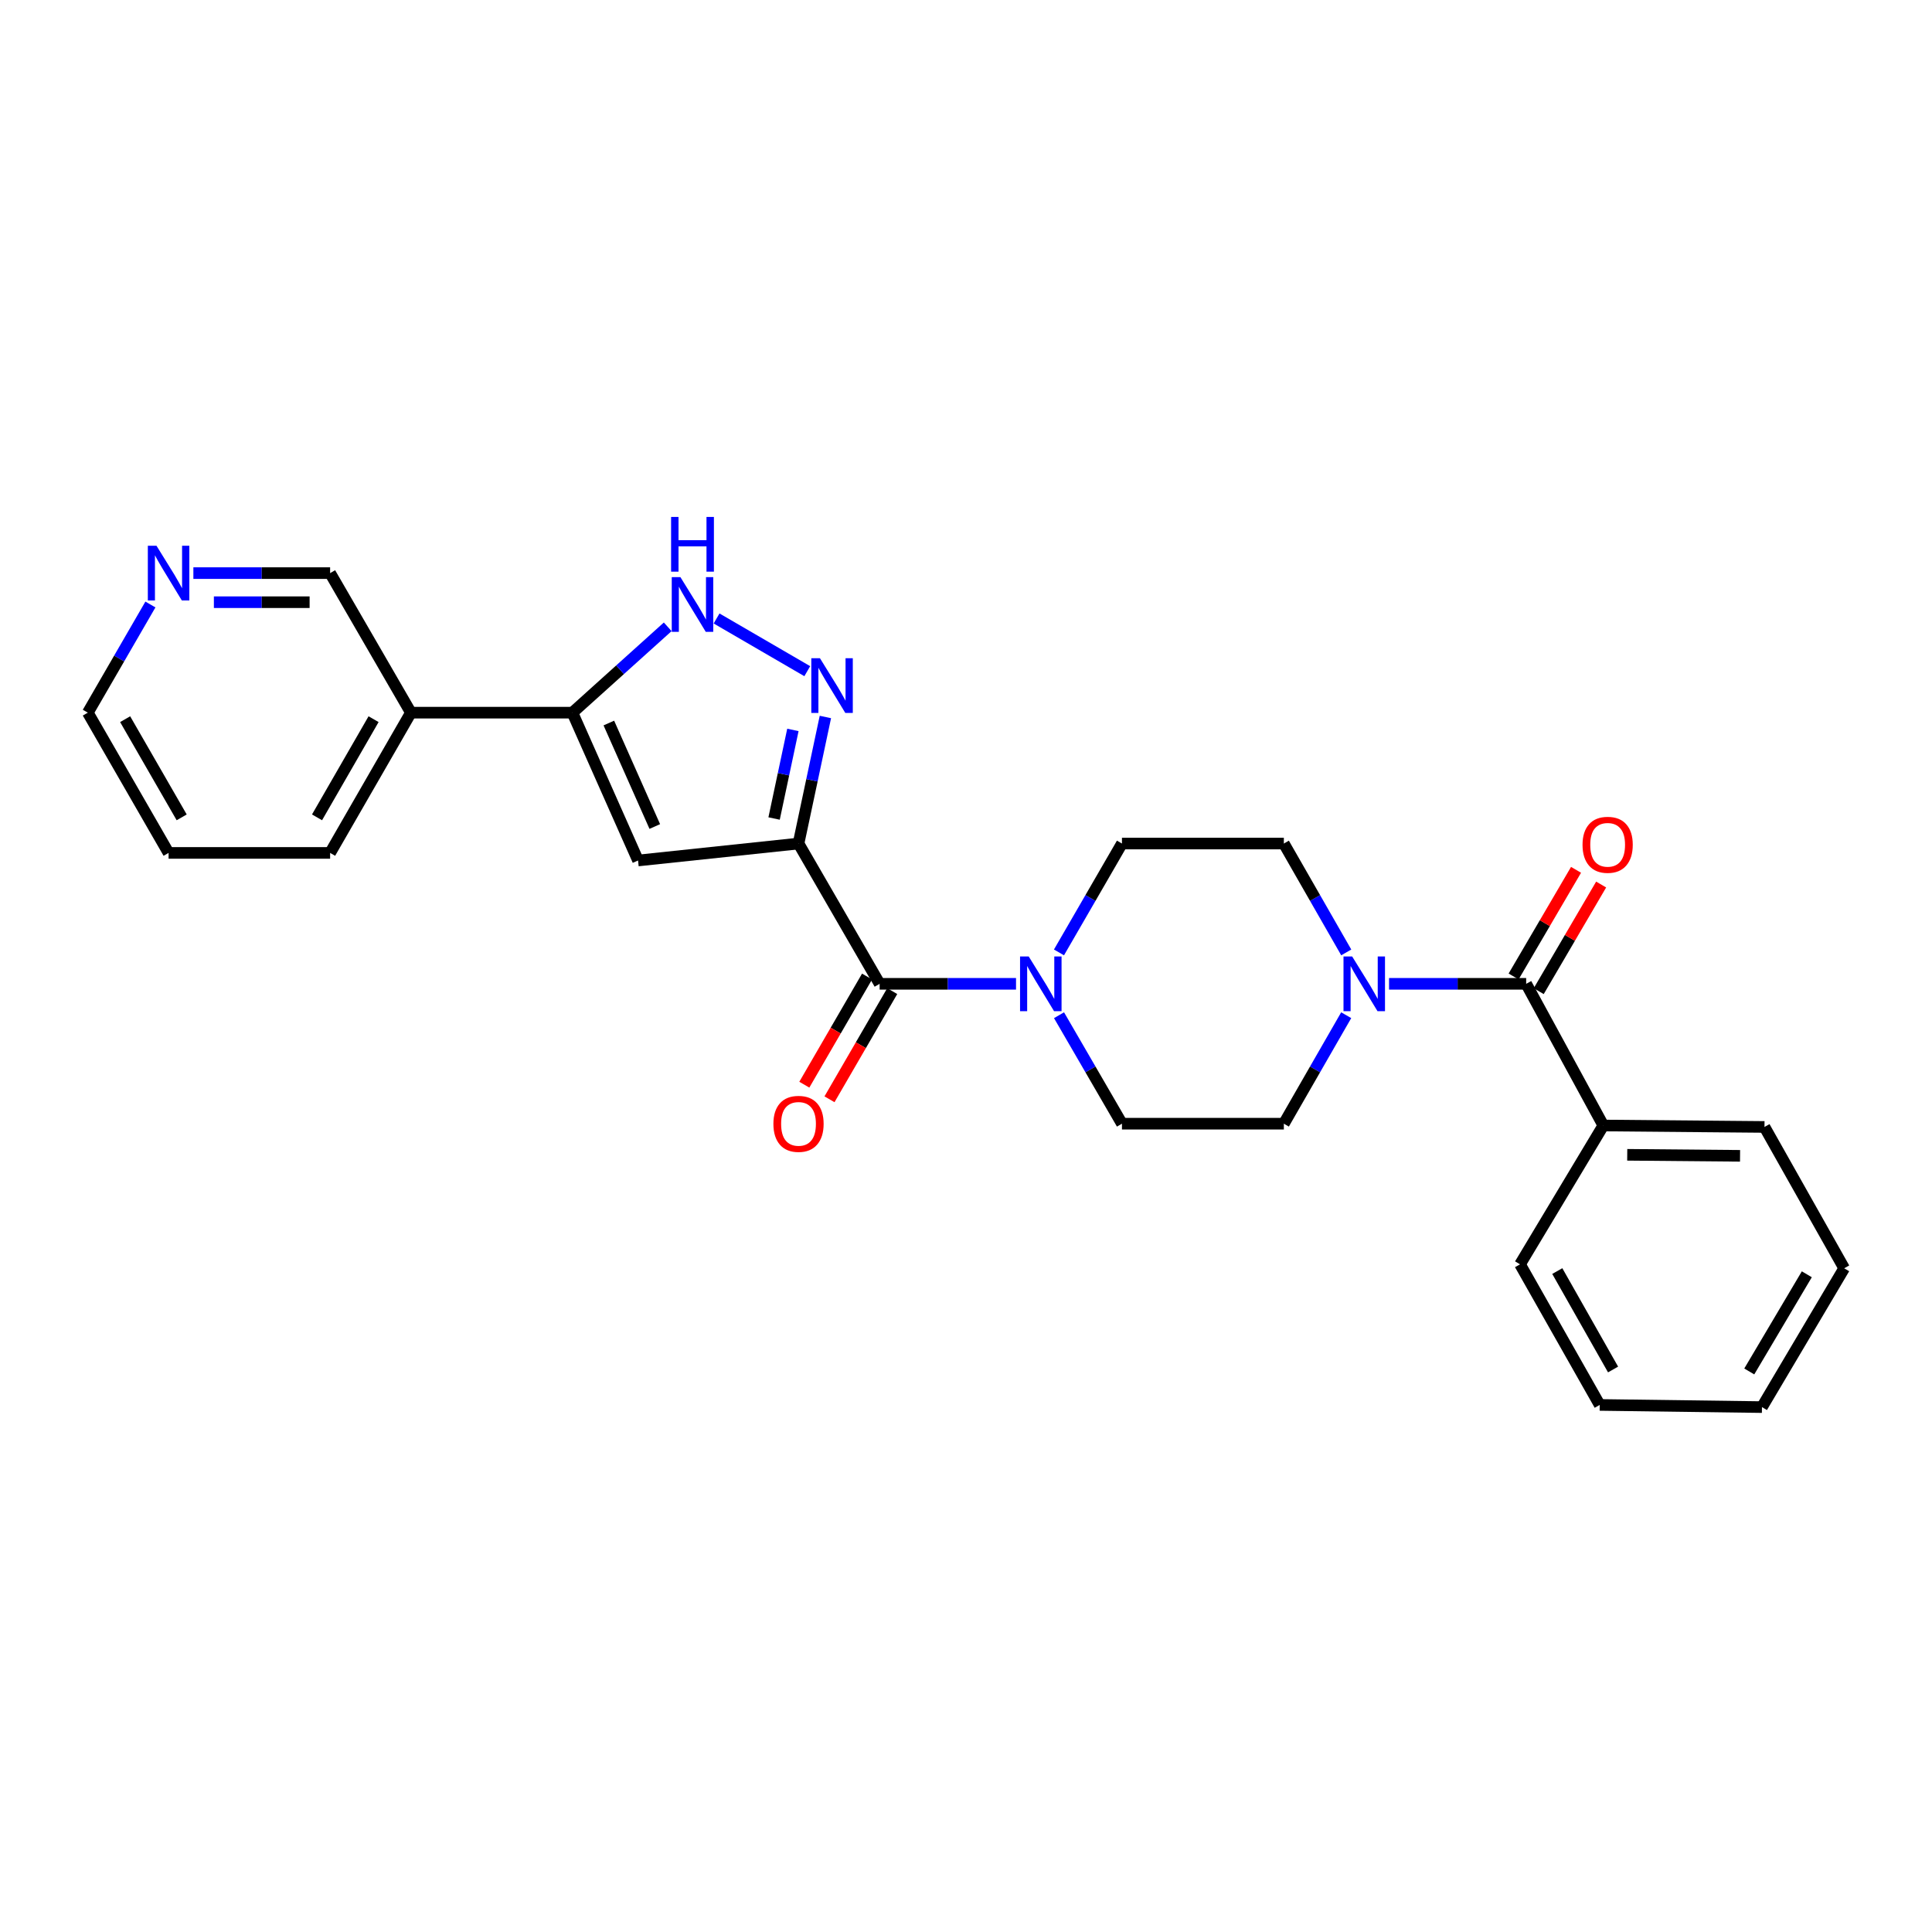 <?xml version='1.0' encoding='iso-8859-1'?>
<svg version='1.1' baseProfile='full'
              xmlns='http://www.w3.org/2000/svg'
                      xmlns:rdkit='http://www.rdkit.org/xml'
                      xmlns:xlink='http://www.w3.org/1999/xlink'
                  xml:space='preserve'
width='1000px' height='1000px' viewBox='0 0 1000 1000'>
<!-- END OF HEADER -->
<rect style='opacity:1.0;fill:#FFFFFF;stroke:none' width='1000' height='1000' x='0' y='0'> </rect>
<path class='bond-0' d='M 413.311,436.614 L 420.265,403.862' style='fill:none;fill-rule:evenodd;stroke:#000000;stroke-width:6px;stroke-linecap:butt;stroke-linejoin:miter;stroke-opacity:1' />
<path class='bond-0' d='M 420.265,403.862 L 427.22,371.11' style='fill:none;fill-rule:evenodd;stroke:#0000FF;stroke-width:6px;stroke-linecap:butt;stroke-linejoin:miter;stroke-opacity:1' />
<path class='bond-0' d='M 400.667,423.66 L 405.535,400.734' style='fill:none;fill-rule:evenodd;stroke:#000000;stroke-width:6px;stroke-linecap:butt;stroke-linejoin:miter;stroke-opacity:1' />
<path class='bond-0' d='M 405.535,400.734 L 410.403,377.807' style='fill:none;fill-rule:evenodd;stroke:#0000FF;stroke-width:6px;stroke-linecap:butt;stroke-linejoin:miter;stroke-opacity:1' />
<path class='bond-1' d='M 413.311,436.614 L 330.252,445.39' style='fill:none;fill-rule:evenodd;stroke:#000000;stroke-width:6px;stroke-linecap:butt;stroke-linejoin:miter;stroke-opacity:1' />
<path class='bond-2' d='M 413.311,436.614 L 455.3,509.223' style='fill:none;fill-rule:evenodd;stroke:#000000;stroke-width:6px;stroke-linecap:butt;stroke-linejoin:miter;stroke-opacity:1' />
<path class='bond-4' d='M 417.842,347.404 L 370.895,320.12' style='fill:none;fill-rule:evenodd;stroke:#0000FF;stroke-width:6px;stroke-linecap:butt;stroke-linejoin:miter;stroke-opacity:1' />
<path class='bond-3' d='M 330.252,445.39 L 296.278,368.873' style='fill:none;fill-rule:evenodd;stroke:#000000;stroke-width:6px;stroke-linecap:butt;stroke-linejoin:miter;stroke-opacity:1' />
<path class='bond-3' d='M 338.919,427.801 L 315.137,374.24' style='fill:none;fill-rule:evenodd;stroke:#000000;stroke-width:6px;stroke-linecap:butt;stroke-linejoin:miter;stroke-opacity:1' />
<path class='bond-5' d='M 455.3,509.223 L 490.596,509.223' style='fill:none;fill-rule:evenodd;stroke:#000000;stroke-width:6px;stroke-linecap:butt;stroke-linejoin:miter;stroke-opacity:1' />
<path class='bond-5' d='M 490.596,509.223 L 525.893,509.223' style='fill:none;fill-rule:evenodd;stroke:#0000FF;stroke-width:6px;stroke-linecap:butt;stroke-linejoin:miter;stroke-opacity:1' />
<path class='bond-13' d='M 448.787,505.445 L 432.551,533.439' style='fill:none;fill-rule:evenodd;stroke:#000000;stroke-width:6px;stroke-linecap:butt;stroke-linejoin:miter;stroke-opacity:1' />
<path class='bond-13' d='M 432.551,533.439 L 416.316,561.433' style='fill:none;fill-rule:evenodd;stroke:#FF0000;stroke-width:6px;stroke-linecap:butt;stroke-linejoin:miter;stroke-opacity:1' />
<path class='bond-13' d='M 461.813,513 L 445.578,540.994' style='fill:none;fill-rule:evenodd;stroke:#000000;stroke-width:6px;stroke-linecap:butt;stroke-linejoin:miter;stroke-opacity:1' />
<path class='bond-13' d='M 445.578,540.994 L 429.343,568.988' style='fill:none;fill-rule:evenodd;stroke:#FF0000;stroke-width:6px;stroke-linecap:butt;stroke-linejoin:miter;stroke-opacity:1' />
<path class='bond-8' d='M 296.278,368.873 L 212.684,368.873' style='fill:none;fill-rule:evenodd;stroke:#000000;stroke-width:6px;stroke-linecap:butt;stroke-linejoin:miter;stroke-opacity:1' />
<path class='bond-26' d='M 296.278,368.873 L 320.942,346.656' style='fill:none;fill-rule:evenodd;stroke:#000000;stroke-width:6px;stroke-linecap:butt;stroke-linejoin:miter;stroke-opacity:1' />
<path class='bond-26' d='M 320.942,346.656 L 345.606,324.438' style='fill:none;fill-rule:evenodd;stroke:#0000FF;stroke-width:6px;stroke-linecap:butt;stroke-linejoin:miter;stroke-opacity:1' />
<path class='bond-9' d='M 548.148,525.475 L 564.436,553.549' style='fill:none;fill-rule:evenodd;stroke:#0000FF;stroke-width:6px;stroke-linecap:butt;stroke-linejoin:miter;stroke-opacity:1' />
<path class='bond-9' d='M 564.436,553.549 L 580.724,581.623' style='fill:none;fill-rule:evenodd;stroke:#000000;stroke-width:6px;stroke-linecap:butt;stroke-linejoin:miter;stroke-opacity:1' />
<path class='bond-12' d='M 548.123,492.966 L 564.424,464.79' style='fill:none;fill-rule:evenodd;stroke:#0000FF;stroke-width:6px;stroke-linecap:butt;stroke-linejoin:miter;stroke-opacity:1' />
<path class='bond-12' d='M 564.424,464.79 L 580.724,436.614' style='fill:none;fill-rule:evenodd;stroke:#000000;stroke-width:6px;stroke-linecap:butt;stroke-linejoin:miter;stroke-opacity:1' />
<path class='bond-6' d='M 789.943,509.223 L 754.455,509.223' style='fill:none;fill-rule:evenodd;stroke:#000000;stroke-width:6px;stroke-linecap:butt;stroke-linejoin:miter;stroke-opacity:1' />
<path class='bond-6' d='M 754.455,509.223 L 718.967,509.223' style='fill:none;fill-rule:evenodd;stroke:#0000FF;stroke-width:6px;stroke-linecap:butt;stroke-linejoin:miter;stroke-opacity:1' />
<path class='bond-14' d='M 796.441,513.027 L 812.596,485.43' style='fill:none;fill-rule:evenodd;stroke:#000000;stroke-width:6px;stroke-linecap:butt;stroke-linejoin:miter;stroke-opacity:1' />
<path class='bond-14' d='M 812.596,485.43 L 828.752,457.833' style='fill:none;fill-rule:evenodd;stroke:#FF0000;stroke-width:6px;stroke-linecap:butt;stroke-linejoin:miter;stroke-opacity:1' />
<path class='bond-14' d='M 783.445,505.419 L 799.601,477.822' style='fill:none;fill-rule:evenodd;stroke:#000000;stroke-width:6px;stroke-linecap:butt;stroke-linejoin:miter;stroke-opacity:1' />
<path class='bond-14' d='M 799.601,477.822 L 815.756,450.225' style='fill:none;fill-rule:evenodd;stroke:#FF0000;stroke-width:6px;stroke-linecap:butt;stroke-linejoin:miter;stroke-opacity:1' />
<path class='bond-15' d='M 789.943,509.223 L 829.874,582.56' style='fill:none;fill-rule:evenodd;stroke:#000000;stroke-width:6px;stroke-linecap:butt;stroke-linejoin:miter;stroke-opacity:1' />
<path class='bond-7' d='M 696.817,492.97 L 680.668,464.792' style='fill:none;fill-rule:evenodd;stroke:#0000FF;stroke-width:6px;stroke-linecap:butt;stroke-linejoin:miter;stroke-opacity:1' />
<path class='bond-7' d='M 680.668,464.792 L 664.519,436.614' style='fill:none;fill-rule:evenodd;stroke:#000000;stroke-width:6px;stroke-linecap:butt;stroke-linejoin:miter;stroke-opacity:1' />
<path class='bond-27' d='M 696.793,525.47 L 680.656,553.547' style='fill:none;fill-rule:evenodd;stroke:#0000FF;stroke-width:6px;stroke-linecap:butt;stroke-linejoin:miter;stroke-opacity:1' />
<path class='bond-27' d='M 680.656,553.547 L 664.519,581.623' style='fill:none;fill-rule:evenodd;stroke:#000000;stroke-width:6px;stroke-linecap:butt;stroke-linejoin:miter;stroke-opacity:1' />
<path class='bond-17' d='M 212.684,368.873 L 170.87,296.641' style='fill:none;fill-rule:evenodd;stroke:#000000;stroke-width:6px;stroke-linecap:butt;stroke-linejoin:miter;stroke-opacity:1' />
<path class='bond-18' d='M 212.684,368.873 L 170.87,441.466' style='fill:none;fill-rule:evenodd;stroke:#000000;stroke-width:6px;stroke-linecap:butt;stroke-linejoin:miter;stroke-opacity:1' />
<path class='bond-18' d='M 193.363,372.246 L 164.093,423.061' style='fill:none;fill-rule:evenodd;stroke:#000000;stroke-width:6px;stroke-linecap:butt;stroke-linejoin:miter;stroke-opacity:1' />
<path class='bond-11' d='M 580.724,581.623 L 664.519,581.623' style='fill:none;fill-rule:evenodd;stroke:#000000;stroke-width:6px;stroke-linecap:butt;stroke-linejoin:miter;stroke-opacity:1' />
<path class='bond-10' d='M 664.519,436.614 L 580.724,436.614' style='fill:none;fill-rule:evenodd;stroke:#000000;stroke-width:6px;stroke-linecap:butt;stroke-linejoin:miter;stroke-opacity:1' />
<path class='bond-20' d='M 829.874,582.56 L 913.292,583.304' style='fill:none;fill-rule:evenodd;stroke:#000000;stroke-width:6px;stroke-linecap:butt;stroke-linejoin:miter;stroke-opacity:1' />
<path class='bond-20' d='M 842.253,597.73 L 900.645,598.251' style='fill:none;fill-rule:evenodd;stroke:#000000;stroke-width:6px;stroke-linecap:butt;stroke-linejoin:miter;stroke-opacity:1' />
<path class='bond-21' d='M 829.874,582.56 L 786.764,654.408' style='fill:none;fill-rule:evenodd;stroke:#000000;stroke-width:6px;stroke-linecap:butt;stroke-linejoin:miter;stroke-opacity:1' />
<path class='bond-16' d='M 100.09,296.641 L 135.48,296.641' style='fill:none;fill-rule:evenodd;stroke:#0000FF;stroke-width:6px;stroke-linecap:butt;stroke-linejoin:miter;stroke-opacity:1' />
<path class='bond-16' d='M 135.48,296.641 L 170.87,296.641' style='fill:none;fill-rule:evenodd;stroke:#000000;stroke-width:6px;stroke-linecap:butt;stroke-linejoin:miter;stroke-opacity:1' />
<path class='bond-16' d='M 110.707,311.7 L 135.48,311.7' style='fill:none;fill-rule:evenodd;stroke:#0000FF;stroke-width:6px;stroke-linecap:butt;stroke-linejoin:miter;stroke-opacity:1' />
<path class='bond-16' d='M 135.48,311.7 L 160.253,311.7' style='fill:none;fill-rule:evenodd;stroke:#000000;stroke-width:6px;stroke-linecap:butt;stroke-linejoin:miter;stroke-opacity:1' />
<path class='bond-28' d='M 77.857,312.887 L 61.656,340.88' style='fill:none;fill-rule:evenodd;stroke:#0000FF;stroke-width:6px;stroke-linecap:butt;stroke-linejoin:miter;stroke-opacity:1' />
<path class='bond-28' d='M 61.656,340.88 L 45.455,368.873' style='fill:none;fill-rule:evenodd;stroke:#000000;stroke-width:6px;stroke-linecap:butt;stroke-linejoin:miter;stroke-opacity:1' />
<path class='bond-22' d='M 170.87,441.466 L 87.26,441.466' style='fill:none;fill-rule:evenodd;stroke:#000000;stroke-width:6px;stroke-linecap:butt;stroke-linejoin:miter;stroke-opacity:1' />
<path class='bond-19' d='M 45.455,368.873 L 87.26,441.466' style='fill:none;fill-rule:evenodd;stroke:#000000;stroke-width:6px;stroke-linecap:butt;stroke-linejoin:miter;stroke-opacity:1' />
<path class='bond-19' d='M 64.775,372.247 L 94.039,423.062' style='fill:none;fill-rule:evenodd;stroke:#000000;stroke-width:6px;stroke-linecap:butt;stroke-linejoin:miter;stroke-opacity:1' />
<path class='bond-23' d='M 913.292,583.304 L 954.545,656.466' style='fill:none;fill-rule:evenodd;stroke:#000000;stroke-width:6px;stroke-linecap:butt;stroke-linejoin:miter;stroke-opacity:1' />
<path class='bond-24' d='M 786.764,654.408 L 828.009,727.192' style='fill:none;fill-rule:evenodd;stroke:#000000;stroke-width:6px;stroke-linecap:butt;stroke-linejoin:miter;stroke-opacity:1' />
<path class='bond-24' d='M 806.052,657.901 L 834.924,708.85' style='fill:none;fill-rule:evenodd;stroke:#000000;stroke-width:6px;stroke-linecap:butt;stroke-linejoin:miter;stroke-opacity:1' />
<path class='bond-29' d='M 954.545,656.466 L 911.987,728.313' style='fill:none;fill-rule:evenodd;stroke:#000000;stroke-width:6px;stroke-linecap:butt;stroke-linejoin:miter;stroke-opacity:1' />
<path class='bond-29' d='M 935.205,659.568 L 905.414,709.862' style='fill:none;fill-rule:evenodd;stroke:#000000;stroke-width:6px;stroke-linecap:butt;stroke-linejoin:miter;stroke-opacity:1' />
<path class='bond-25' d='M 828.009,727.192 L 911.987,728.313' style='fill:none;fill-rule:evenodd;stroke:#000000;stroke-width:6px;stroke-linecap:butt;stroke-linejoin:miter;stroke-opacity:1' />
<path  class='atom-1' d='M 424.41 340.7
L 433.69 355.7
Q 434.61 357.18, 436.09 359.86
Q 437.57 362.54, 437.65 362.7
L 437.65 340.7
L 441.41 340.7
L 441.41 369.02
L 437.53 369.02
L 427.57 352.62
Q 426.41 350.7, 425.17 348.5
Q 423.97 346.3, 423.61 345.62
L 423.61 369.02
L 419.93 369.02
L 419.93 340.7
L 424.41 340.7
' fill='#0000FF'/>
<path  class='atom-5' d='M 352.178 298.719
L 361.458 313.719
Q 362.378 315.199, 363.858 317.879
Q 365.338 320.559, 365.418 320.719
L 365.418 298.719
L 369.178 298.719
L 369.178 327.039
L 365.298 327.039
L 355.338 310.639
Q 354.178 308.719, 352.938 306.519
Q 351.738 304.319, 351.378 303.639
L 351.378 327.039
L 347.698 327.039
L 347.698 298.719
L 352.178 298.719
' fill='#0000FF'/>
<path  class='atom-5' d='M 347.358 267.567
L 351.198 267.567
L 351.198 279.607
L 365.678 279.607
L 365.678 267.567
L 369.518 267.567
L 369.518 295.887
L 365.678 295.887
L 365.678 282.807
L 351.198 282.807
L 351.198 295.887
L 347.358 295.887
L 347.358 267.567
' fill='#0000FF'/>
<path  class='atom-6' d='M 532.458 495.063
L 541.738 510.063
Q 542.658 511.543, 544.138 514.223
Q 545.618 516.903, 545.698 517.063
L 545.698 495.063
L 549.458 495.063
L 549.458 523.383
L 545.578 523.383
L 535.618 506.983
Q 534.458 505.063, 533.218 502.863
Q 532.018 500.663, 531.658 499.983
L 531.658 523.383
L 527.978 523.383
L 527.978 495.063
L 532.458 495.063
' fill='#0000FF'/>
<path  class='atom-8' d='M 699.872 495.063
L 709.152 510.063
Q 710.072 511.543, 711.552 514.223
Q 713.032 516.903, 713.112 517.063
L 713.112 495.063
L 716.872 495.063
L 716.872 523.383
L 712.992 523.383
L 703.032 506.983
Q 701.872 505.063, 700.632 502.863
Q 699.432 500.663, 699.072 499.983
L 699.072 523.383
L 695.392 523.383
L 695.392 495.063
L 699.872 495.063
' fill='#0000FF'/>
<path  class='atom-14' d='M 400.311 581.703
Q 400.311 574.903, 403.671 571.103
Q 407.031 567.303, 413.311 567.303
Q 419.591 567.303, 422.951 571.103
Q 426.311 574.903, 426.311 581.703
Q 426.311 588.583, 422.911 592.503
Q 419.511 596.383, 413.311 596.383
Q 407.071 596.383, 403.671 592.503
Q 400.311 588.623, 400.311 581.703
M 413.311 593.183
Q 417.631 593.183, 419.951 590.303
Q 422.311 587.383, 422.311 581.703
Q 422.311 576.143, 419.951 573.343
Q 417.631 570.503, 413.311 570.503
Q 408.991 570.503, 406.631 573.303
Q 404.311 576.103, 404.311 581.703
Q 404.311 587.423, 406.631 590.303
Q 408.991 593.183, 413.311 593.183
' fill='#FF0000'/>
<path  class='atom-15' d='M 819.116 437.262
Q 819.116 430.462, 822.476 426.662
Q 825.836 422.862, 832.116 422.862
Q 838.396 422.862, 841.756 426.662
Q 845.116 430.462, 845.116 437.262
Q 845.116 444.142, 841.716 448.062
Q 838.316 451.942, 832.116 451.942
Q 825.876 451.942, 822.476 448.062
Q 819.116 444.182, 819.116 437.262
M 832.116 448.742
Q 836.436 448.742, 838.756 445.862
Q 841.116 442.942, 841.116 437.262
Q 841.116 431.702, 838.756 428.902
Q 836.436 426.062, 832.116 426.062
Q 827.796 426.062, 825.436 428.862
Q 823.116 431.662, 823.116 437.262
Q 823.116 442.982, 825.436 445.862
Q 827.796 448.742, 832.116 448.742
' fill='#FF0000'/>
<path  class='atom-17' d='M 81 282.481
L 90.28 297.481
Q 91.2 298.961, 92.68 301.641
Q 94.16 304.321, 94.24 304.481
L 94.24 282.481
L 98 282.481
L 98 310.801
L 94.12 310.801
L 84.16 294.401
Q 83 292.481, 81.76 290.281
Q 80.56 288.081, 80.2 287.401
L 80.2 310.801
L 76.52 310.801
L 76.52 282.481
L 81 282.481
' fill='#0000FF'/>
</svg>
